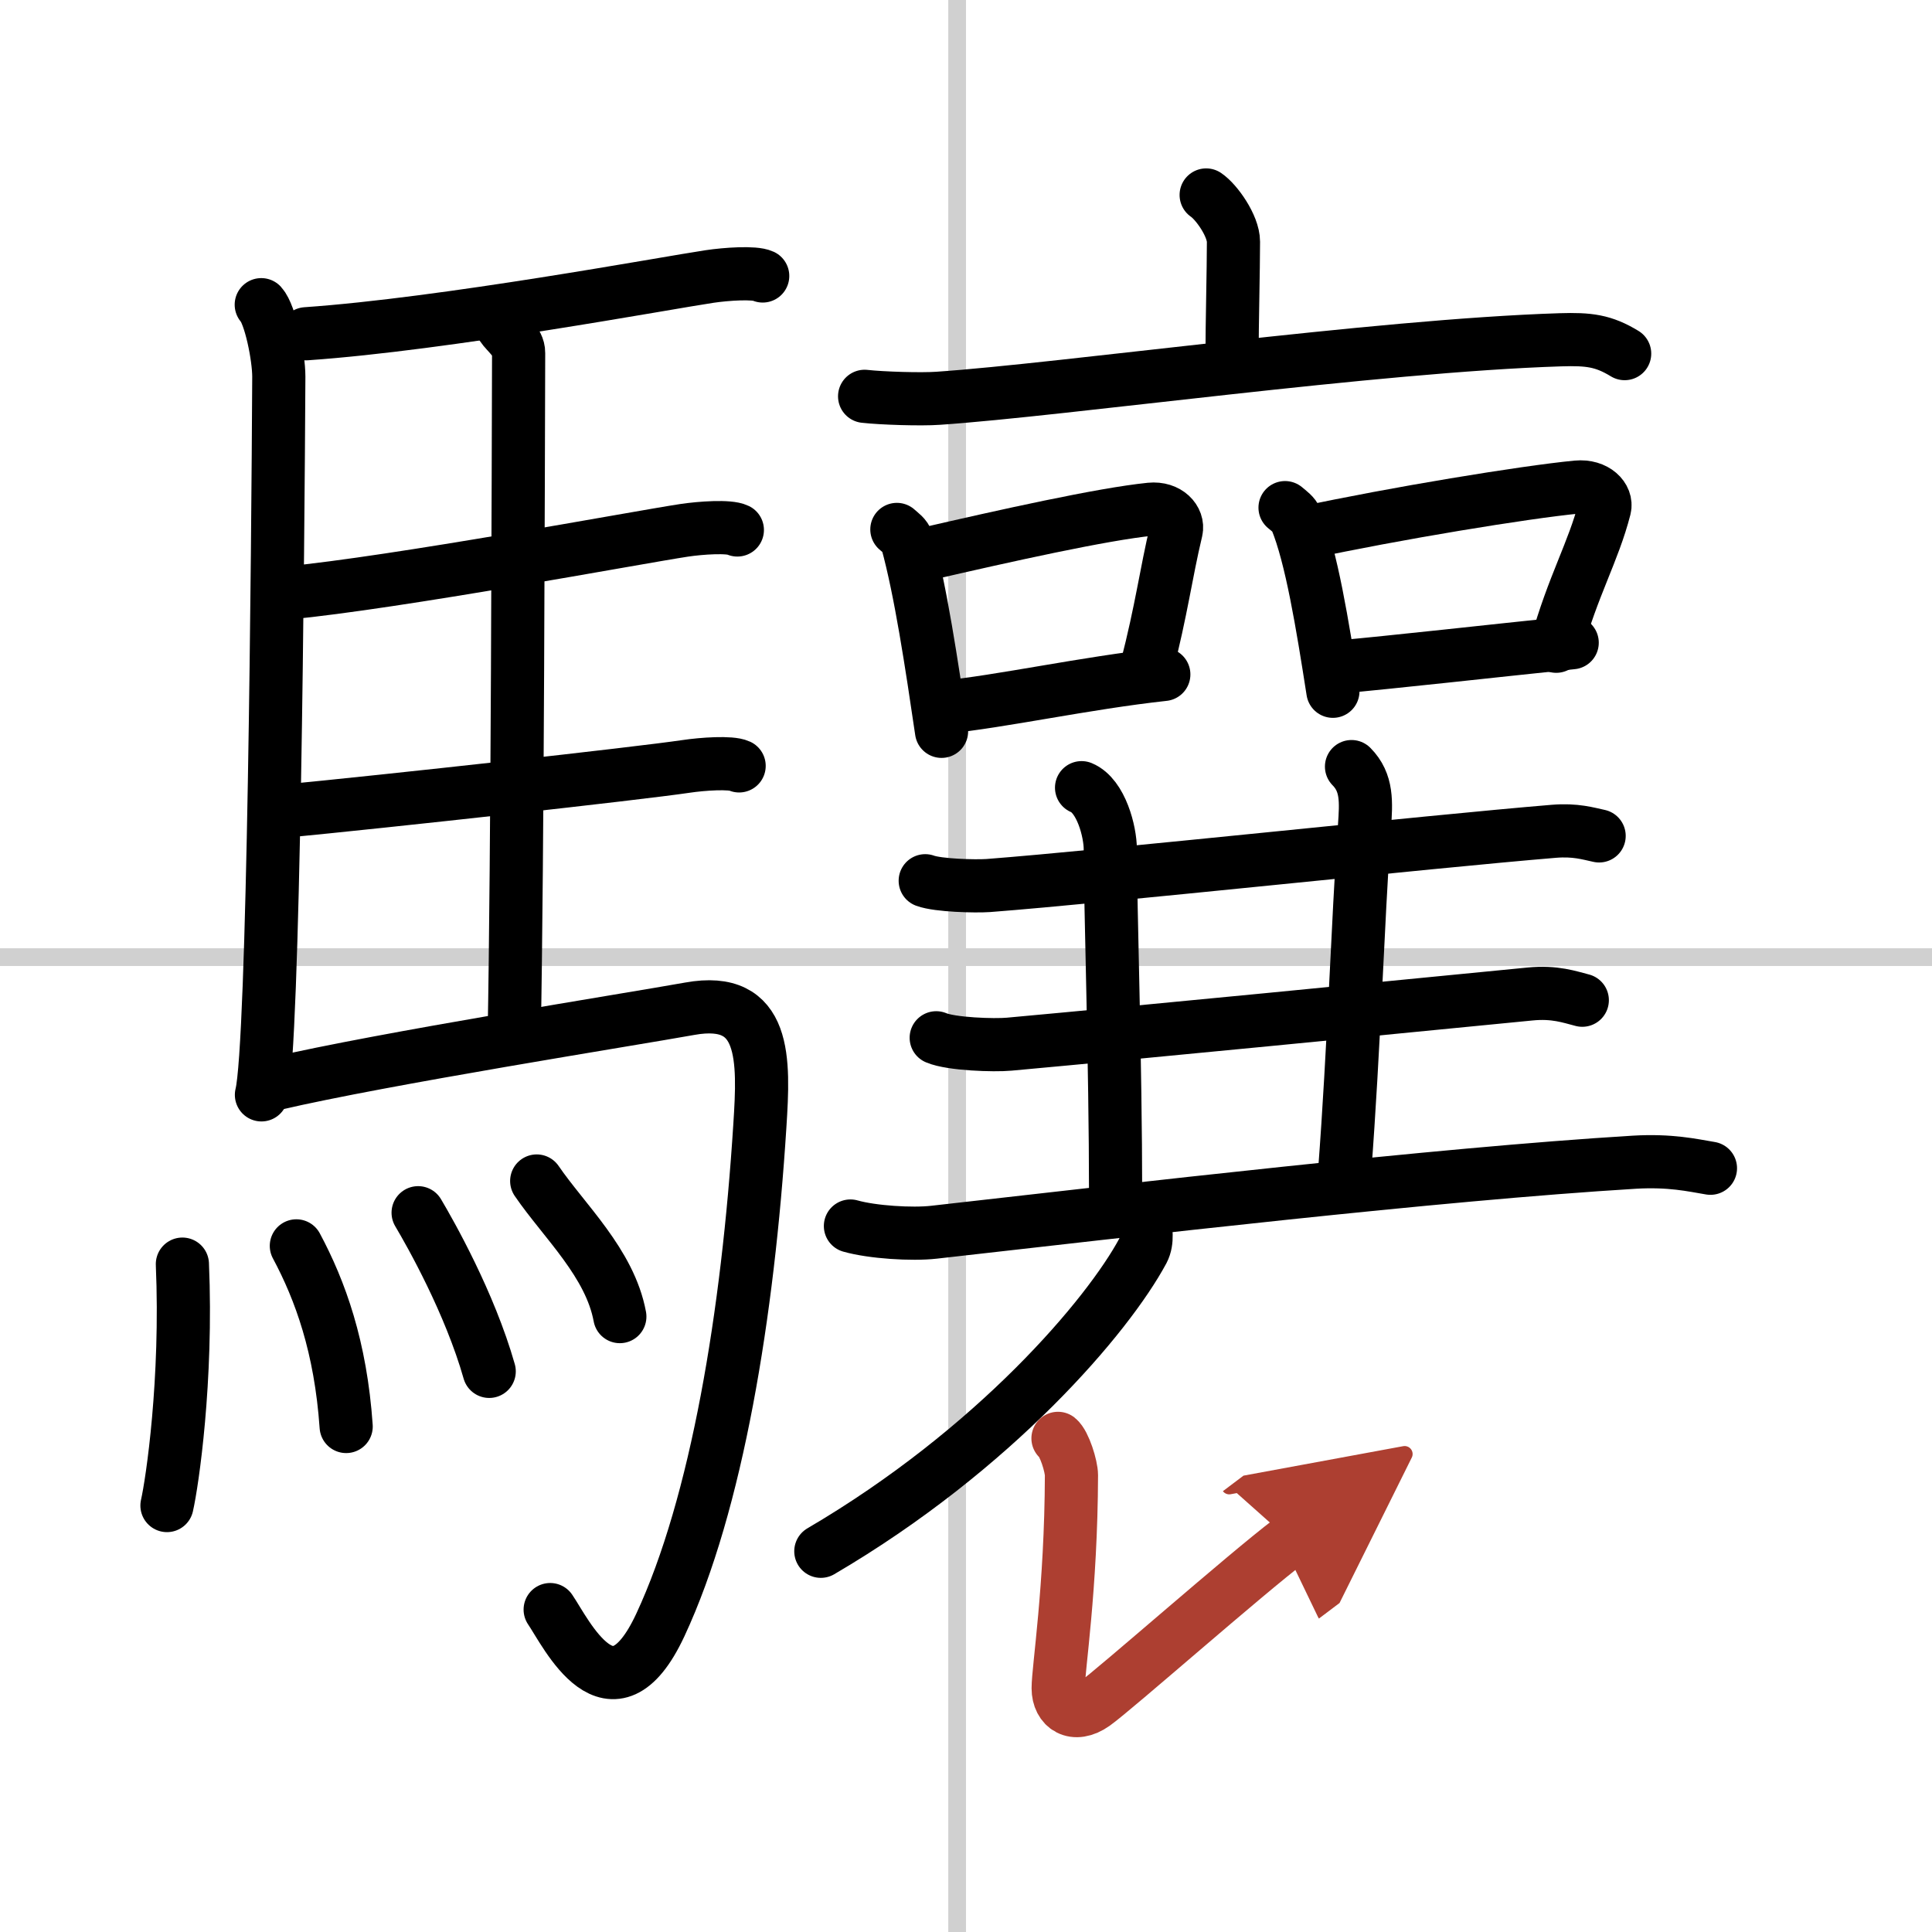 <svg width="400" height="400" viewBox="0 0 109 109" xmlns="http://www.w3.org/2000/svg"><defs><marker id="a" markerWidth="4" orient="auto" refX="1" refY="5" viewBox="0 0 10 10"><polyline points="0 0 10 5 0 10 1 5" fill="#ad3f31" stroke="#ad3f31"/></marker></defs><g fill="none" stroke="#000" stroke-linecap="round" stroke-linejoin="round" stroke-width="3"><rect width="100%" height="100%" fill="#fff" stroke="#fff"/><line x1="54" x2="54" y2="109" stroke="#d0d0d0" stroke-width="1"/><line x2="109" y1="54" y2="54" stroke="#d0d0d0" stroke-width="1"/><path d="m14.74 17.19c0.51 0.56 0.99 2.93 0.99 4.06-0.05 9.65-0.28 37.77-0.98 40.52"/><path d="m17.27 18.83c7.82-0.54 20.4-2.88 22.76-3.23 0.94-0.14 2.53-0.25 3-0.03"/><path d="m28.31 18.39c0.25 0.39 0.96 0.9 0.95 1.52-0.02 6.31-0.06 28.59-0.25 38.51"/><path d="m16.16 33.46c6.26-0.6 19.75-3.13 22.44-3.54 0.94-0.14 2.53-0.25 3-0.02"/><path d="m15.76 45.79c6.26-0.6 20.25-2.15 22.94-2.55 0.94-0.14 2.53-0.25 3-0.03"/><path d="m15.49 61.15c6.17-1.44 20.04-3.63 23.43-4.24 4.33-0.78 4.19 2.87 3.95 6.6-0.67 10.58-2.42 21.32-5.62 28.18-2.75 5.88-5.32 0.42-6.21-0.88"/><path d="m10.29 71.32c0.28 6.55-0.57 12.31-0.87 13.62"/><path d="m16.72 70.29c1.35 2.52 2.5 5.7 2.81 10.19"/><path d="m23.59 68.42c0.7 1.18 2.91 5.08 4.01 8.95"/><path d="m30.28 66.63c1.56 2.28 4.13 4.63 4.69 7.65"/><path d="m68.05 11c0.58 0.39 1.54 1.74 1.54 2.64 0 1.48-0.08 4.76-0.08 6.38"/><path d="m48.78 22.36c0.98 0.11 3.19 0.18 4.15 0.11 7.07-0.48 24.69-2.97 35.1-3.3 1.61-0.05 2.43 0.05 3.63 0.78"/><path d="m50.6 29.87c0.23 0.21 0.5 0.38 0.57 0.66 0.77 2.79 1.39 6.93 1.95 10.73"/><path d="m52.05 31.3c4.77-1.1 10.12-2.29 12.85-2.57 1-0.1 1.6 0.6 1.46 1.2-0.59 2.47-0.81 4.4-1.69 7.81"/><path d="m53.23 39.9c3.21-0.31 8.02-1.37 12.43-1.85"/><path d="m72.5 28.64c0.25 0.21 0.51 0.39 0.62 0.66 0.87 2.11 1.49 5.92 2.08 9.7"/><path d="m73.56 30.07c5.11-1.1 12.48-2.31 15.41-2.59 1.07-0.1 1.71 0.6 1.56 1.19-0.63 2.46-1.79 4.38-2.73 7.79"/><path d="m75.32 37.65c3.44-0.31 8.65-0.9 13.38-1.39"/><path d="m52.2 49.69c0.73 0.27 2.83 0.32 3.56 0.27 6.64-0.51 24.77-2.47 31.91-3.06 1.21-0.1 1.94 0.13 2.55 0.26"/><path d="m61.02 44.44c1.11 0.46 1.62 2.5 1.62 3.46 0 3.1 0.3 12.1 0.3 19.51"/><path d="m76.25 43.25c0.9 0.91 0.83 2 0.73 3.42-0.39 5.58-0.58 12.33-1.12 19.46"/><path d="m52.82 58.55c0.84 0.36 3.27 0.44 4.12 0.36 7.68-0.7 21.13-2.02 29.38-2.83 1.4-0.14 2.24 0.17 2.95 0.35"/><path d="M47.98,69.17c1.23,0.35,3.48,0.49,4.71,0.35C63.93,68.25,81,66.25,92.2,65.57c2.04-0.12,3.28,0.17,4.3,0.34"/><path d="m64.58 68.89c0.05 0.42 0.2 1.11-0.1 1.68-1.96 3.65-8.34 11.19-18.17 16.95"/><path d="m59.69 81.15c0.36 0.29 0.76 1.58 0.76 2.08-0.02 6.4-0.75 10.93-0.75 12.02 0 1.08 0.9 1.7 2.04 0.89s8.6-7.39 11.04-9.23" marker-end="url(#a)" stroke="#ad3f31"/></g></svg>
